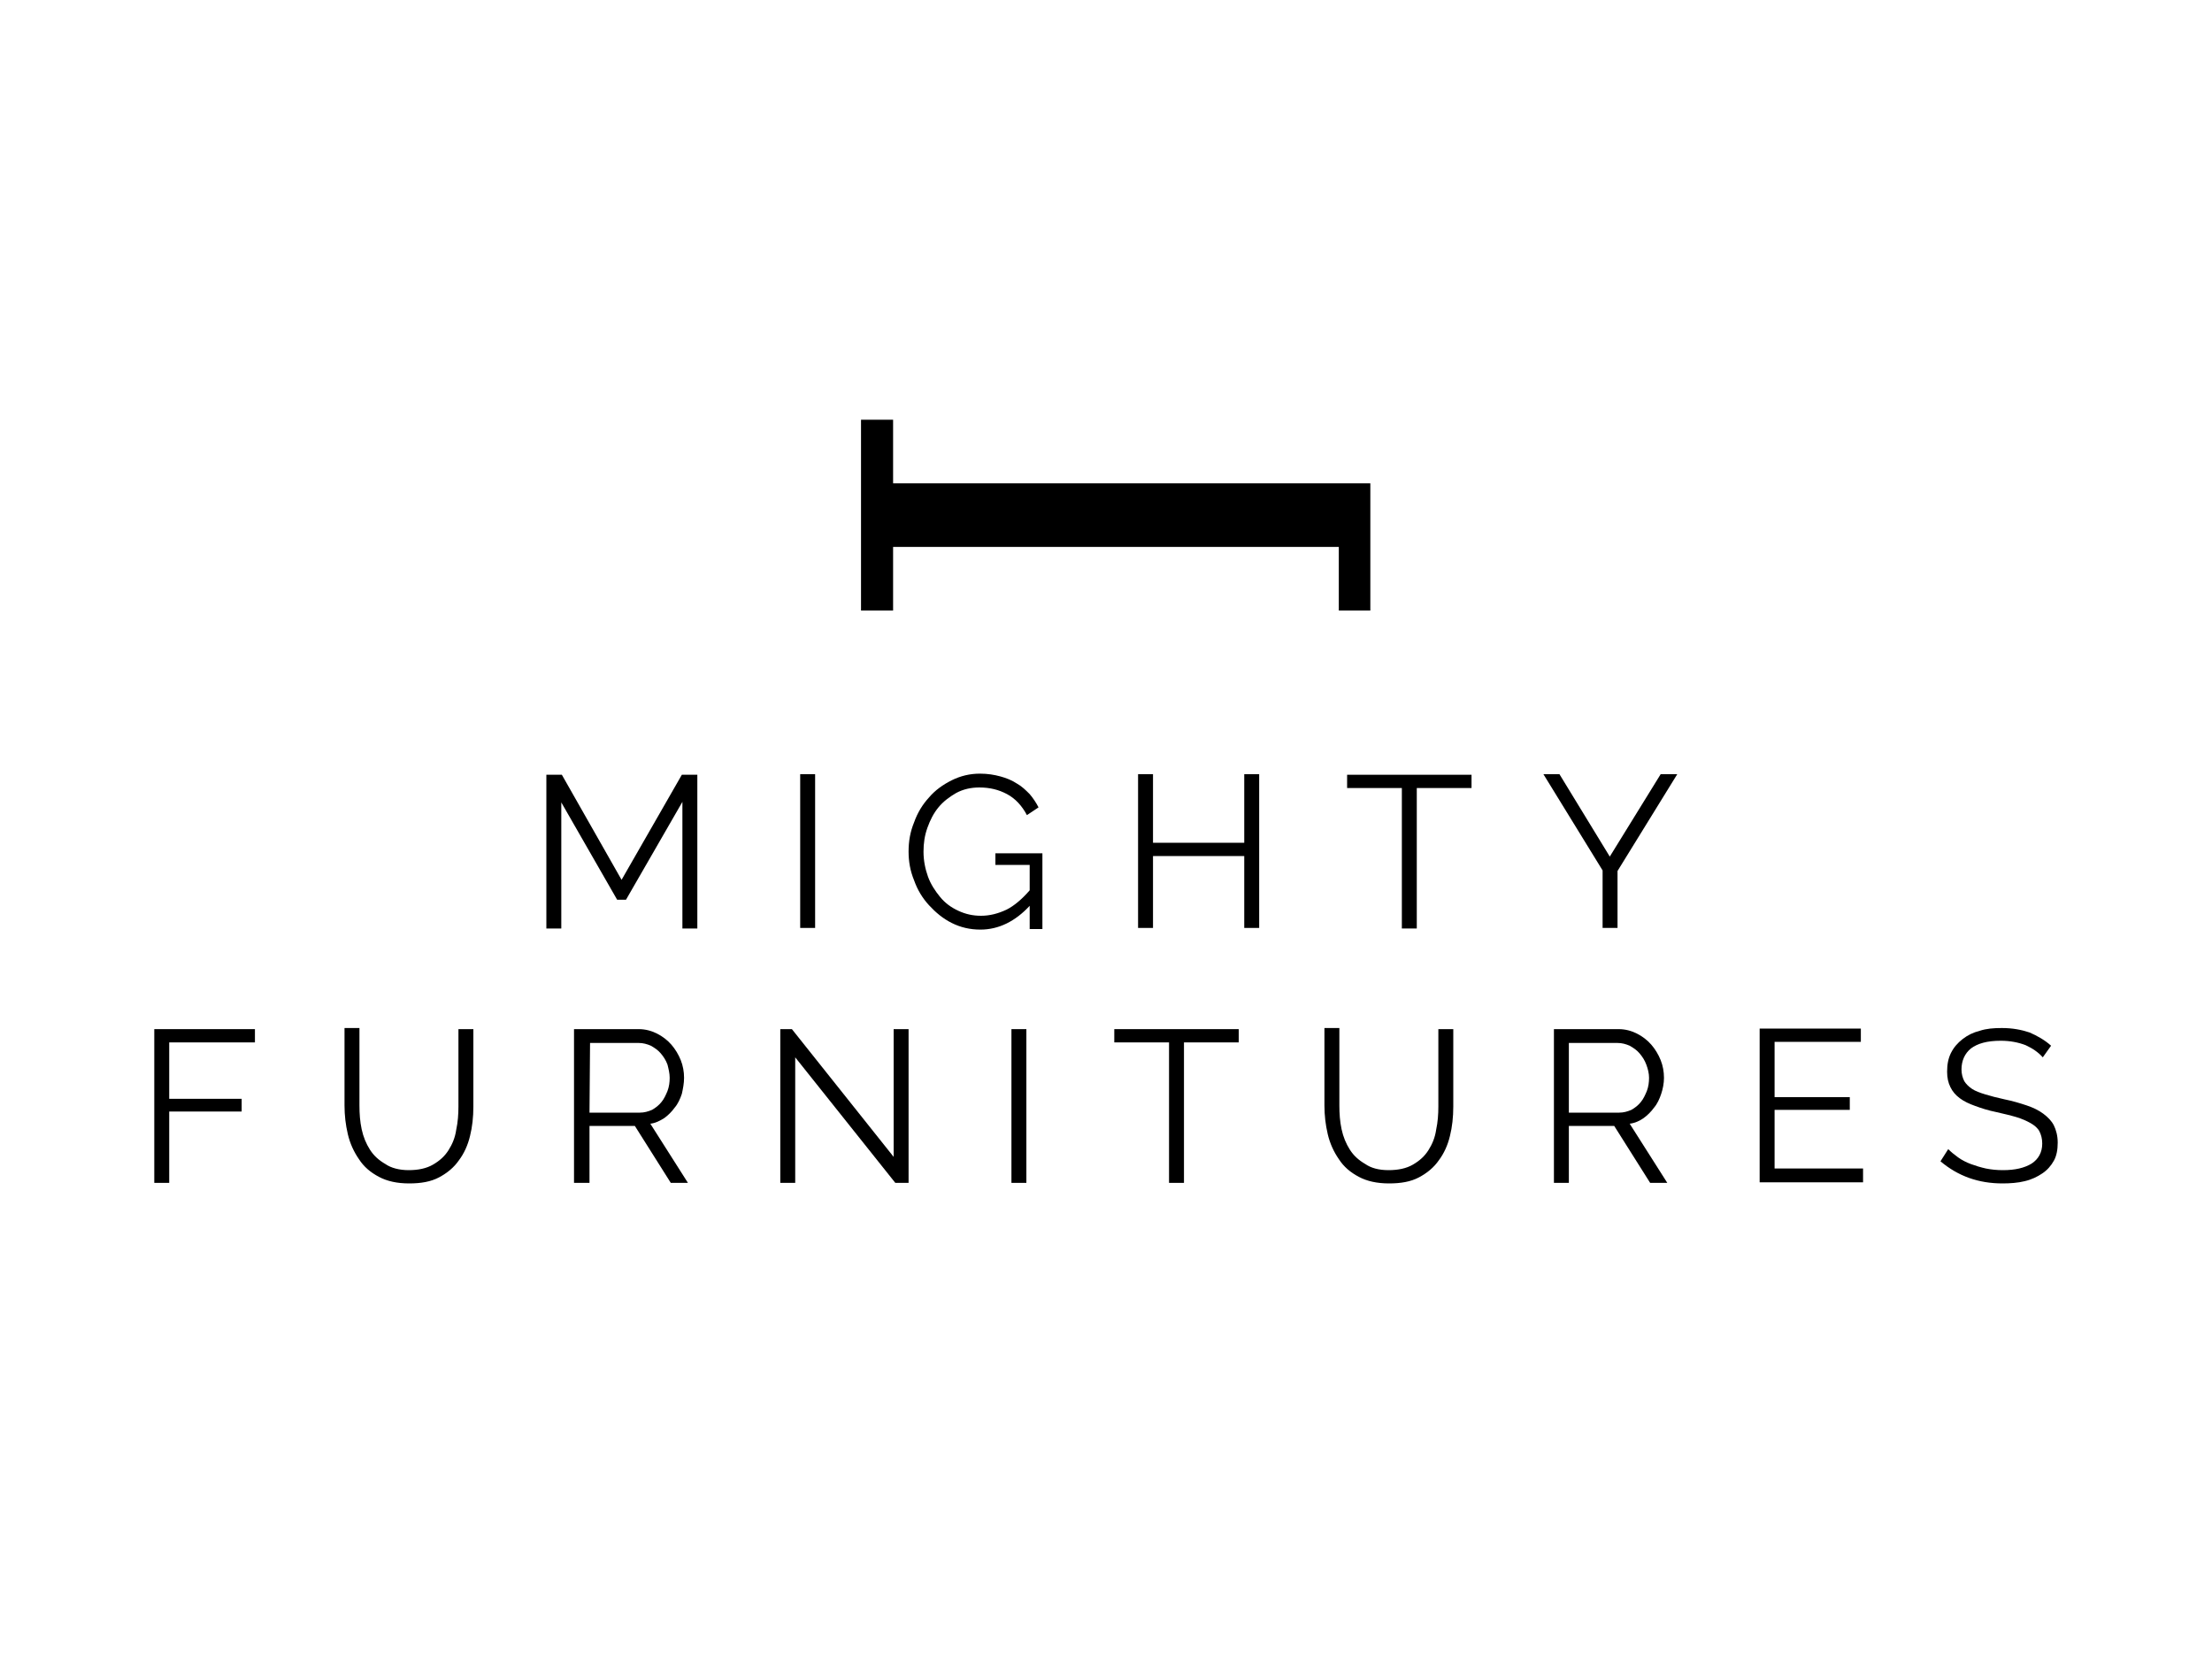 <?xml version="1.0" encoding="UTF-8"?>
<svg xmlns="http://www.w3.org/2000/svg" xmlns:xlink="http://www.w3.org/1999/xlink" id="Layer_1" x="0px" y="0px" viewBox="0 0 400 300" style="enable-background:new 0 0 400 300;" xml:space="preserve">
  <polygon points="201.8,87.4 161.5,87.4 161.5,75.9 155.7,75.9 155.7,87.4 155.7,98.9 155.7,110.4 161.5,110.4 161.5,98.9  201.8,98.9 242.1,98.9 242.1,110.4 247.8,110.4 247.8,98.9 247.8,87.4 "></polygon>
  <g>	<path d="M123.4,167.8v-22.8l-10.2,17.7h-1.6l-10.1-17.6v22.8h-2.7v-27.8h2.8l10.8,19l10.9-19h2.8v27.8h-2.7V167.8z"></path>	<path d="M144.7,167.8v-27.8h2.7v27.8H144.7z"></path>	<path d="M186.2,163.8c-2.6,2.8-5.6,4.3-8.9,4.3c-1.9,0-3.6-0.4-5.2-1.2c-1.6-0.8-2.9-1.9-4.1-3.2c-1.2-1.3-2.1-2.8-2.7-4.5  c-0.7-1.7-1-3.4-1-5.2c0-1.9,0.3-3.6,1-5.3c0.6-1.7,1.5-3.2,2.7-4.5c1.1-1.3,2.5-2.3,4.1-3.1s3.3-1.2,5.1-1.2  c1.4,0,2.6,0.2,3.7,0.5c1.1,0.3,2.1,0.7,3,1.3c0.9,0.5,1.6,1.2,2.3,1.9c0.6,0.7,1.2,1.6,1.6,2.4l-2.1,1.4c-0.9-1.7-2.1-3-3.6-3.8  s-3.1-1.2-5-1.2c-1.5,0-2.9,0.3-4.2,1c-1.2,0.7-2.3,1.5-3.2,2.6s-1.5,2.3-2,3.7s-0.7,2.8-0.7,4.3c0,1.6,0.3,3.1,0.8,4.5  s1.3,2.6,2.2,3.7c0.9,1.1,2,1.9,3.3,2.5s2.6,0.9,4.1,0.9c1.6,0,3.1-0.4,4.6-1.1c1.4-0.7,2.8-1.9,4.2-3.5v-4.6H180v-2.1h8.5v13.7  h-2.3V163.8z"></path>	<path d="M227.7,140v27.8H225v-13h-16.5v13h-2.7V140h2.7v12.4H225V140H227.7z"></path>	<path d="M266.1,142.5h-9.9v25.4h-2.7v-25.4h-9.9v-2.4h22.5L266.1,142.5L266.1,142.5z"></path>	<path d="M282,140l9.1,14.9l9.2-14.9h3l-10.8,17.5v10.3h-2.7v-10.4L279.1,140L282,140L282,140z"></path>	<path d="M27.9,213.9v-27.8h18.2v2.4H30.6v10.2h13.1v2.3H30.6v12.9H27.9z"></path>	<path d="M73.9,211.6c1.7,0,3.2-0.3,4.4-1c1.2-0.7,2.1-1.5,2.8-2.6c0.7-1.1,1.2-2.3,1.4-3.7c0.3-1.4,0.4-2.8,0.4-4.2v-14h2.7v14  c0,1.9-0.2,3.7-0.6,5.3c-0.4,1.7-1.1,3.2-2,4.4c-0.9,1.3-2.1,2.3-3.6,3.1S76.1,214,74,214c-2.2,0-4-0.4-5.5-1.2s-2.7-1.8-3.6-3.2  c-0.9-1.3-1.6-2.8-2-4.5s-0.6-3.4-0.6-5.2v-14H65v14c0,1.5,0.1,2.9,0.4,4.3c0.3,1.4,0.8,2.6,1.5,3.7c0.7,1.1,1.6,1.9,2.8,2.6  C70.7,211.2,72.2,211.6,73.9,211.6z"></path>	<path d="M103.8,213.9v-27.8h11.7c1.2,0,2.3,0.3,3.3,0.8s1.9,1.2,2.6,2s1.3,1.8,1.7,2.8c0.4,1,0.6,2.1,0.6,3.2c0,1-0.2,2-0.4,2.9  c-0.3,0.9-0.7,1.8-1.3,2.5c-0.5,0.7-1.2,1.4-1.9,1.9c-0.8,0.5-1.6,0.9-2.5,1l6.8,10.7h-3.1l-6.5-10.3h-8.2v10.3H103.8z   M106.6,201.2h9.1c0.8,0,1.5-0.2,2.2-0.5c0.7-0.4,1.2-0.8,1.7-1.4c0.5-0.6,0.8-1.3,1.1-2c0.3-0.8,0.4-1.6,0.4-2.4s-0.2-1.6-0.4-2.4  c-0.3-0.8-0.7-1.4-1.2-2s-1.1-1-1.8-1.4c-0.7-0.3-1.4-0.5-2.2-0.5h-8.8L106.6,201.2L106.6,201.2z"></path>	<path d="M143.8,191.2v22.7h-2.7v-27.8h2.1l18.4,23.1v-23.1h2.7v27.8h-2.4L143.8,191.2z"></path>	<path d="M182.9,213.9v-27.8h2.7v27.8H182.9z"></path>	<path d="M224,188.5h-9.9v25.4h-2.7v-25.4h-9.9v-2.4H224L224,188.5L224,188.5z"></path>	<path d="M251.1,211.6c1.7,0,3.2-0.3,4.4-1c1.2-0.7,2.1-1.5,2.8-2.6c0.7-1.1,1.2-2.3,1.4-3.7c0.3-1.4,0.4-2.8,0.4-4.2v-14h2.7v14  c0,1.9-0.2,3.7-0.6,5.3c-0.4,1.7-1.1,3.2-2,4.4c-0.9,1.3-2.1,2.3-3.6,3.1c-1.5,0.8-3.3,1.1-5.4,1.1c-2.2,0-4-0.4-5.5-1.2  s-2.7-1.8-3.6-3.2c-0.9-1.3-1.6-2.8-2-4.5s-0.6-3.4-0.6-5.2v-14h2.7v14c0,1.5,0.1,2.9,0.4,4.3s0.8,2.6,1.5,3.7  c0.7,1.1,1.6,1.9,2.8,2.6C247.9,211.2,249.3,211.6,251.1,211.6z"></path>	<path d="M281,213.9v-27.8h11.7c1.2,0,2.3,0.3,3.3,0.8s1.9,1.2,2.6,2s1.3,1.8,1.7,2.8c0.4,1,0.6,2.1,0.6,3.2c0,1-0.2,2-0.5,2.9  s-0.7,1.8-1.3,2.5c-0.5,0.7-1.2,1.4-1.9,1.9s-1.6,0.9-2.5,1l6.8,10.7h-3.1l-6.5-10.3h-8.2v10.3H281z M283.7,201.2h9.1  c0.8,0,1.5-0.2,2.2-0.5c0.7-0.4,1.2-0.8,1.7-1.4c0.5-0.6,0.8-1.3,1.1-2c0.3-0.8,0.4-1.6,0.4-2.4s-0.2-1.6-0.5-2.4s-0.7-1.4-1.2-2  s-1.1-1-1.8-1.4c-0.7-0.3-1.4-0.5-2.2-0.5h-8.8L283.7,201.2L283.7,201.2z"></path>	<path d="M336.9,211.4v2.4h-18.7v-27.8h18.3v2.4h-15.6v10h13.6v2.3h-13.6v10.6h16V211.4z"></path>	<path d="M369.4,191.2c-0.8-0.9-1.8-1.6-3.1-2.2c-1.3-0.5-2.8-0.8-4.5-0.8c-2.5,0-4.2,0.5-5.4,1.4c-1.1,0.9-1.7,2.2-1.7,3.8  c0,0.8,0.2,1.5,0.5,2.1c0.3,0.5,0.8,1,1.4,1.4s1.4,0.7,2.4,1s2.1,0.6,3.5,0.9c1.5,0.3,2.8,0.7,4,1.1c1.2,0.4,2.2,0.9,3,1.5  s1.5,1.3,1.9,2.1s0.7,1.9,0.7,3.1c0,1.3-0.2,2.4-0.7,3.3c-0.5,0.9-1.2,1.7-2.1,2.3s-1.9,1.1-3.2,1.4c-1.2,0.3-2.6,0.4-4,0.4  c-4.3,0-8-1.3-11.2-4l1.4-2.2c0.5,0.5,1.1,1,1.8,1.5s1.5,0.9,2.3,1.2s1.8,0.6,2.7,0.8c1,0.2,2,0.3,3.1,0.3c2.2,0,3.9-0.4,5.2-1.2  c1.2-0.8,1.9-2,1.9-3.6c0-0.9-0.2-1.6-0.5-2.2s-0.9-1.1-1.6-1.5s-1.6-0.8-2.6-1.1s-2.3-0.6-3.6-0.9c-1.5-0.3-2.7-0.7-3.8-1.1  s-2-0.8-2.8-1.4s-1.3-1.2-1.7-2c-0.4-0.8-0.6-1.7-0.6-2.8c0-1.3,0.2-2.4,0.7-3.4s1.2-1.8,2.1-2.5s1.9-1.2,3.1-1.5  c1.2-0.4,2.5-0.5,4-0.5c1.9,0,3.5,0.3,5,0.8c1.4,0.6,2.8,1.4,3.9,2.4L369.4,191.2z"></path></g>
</svg>
